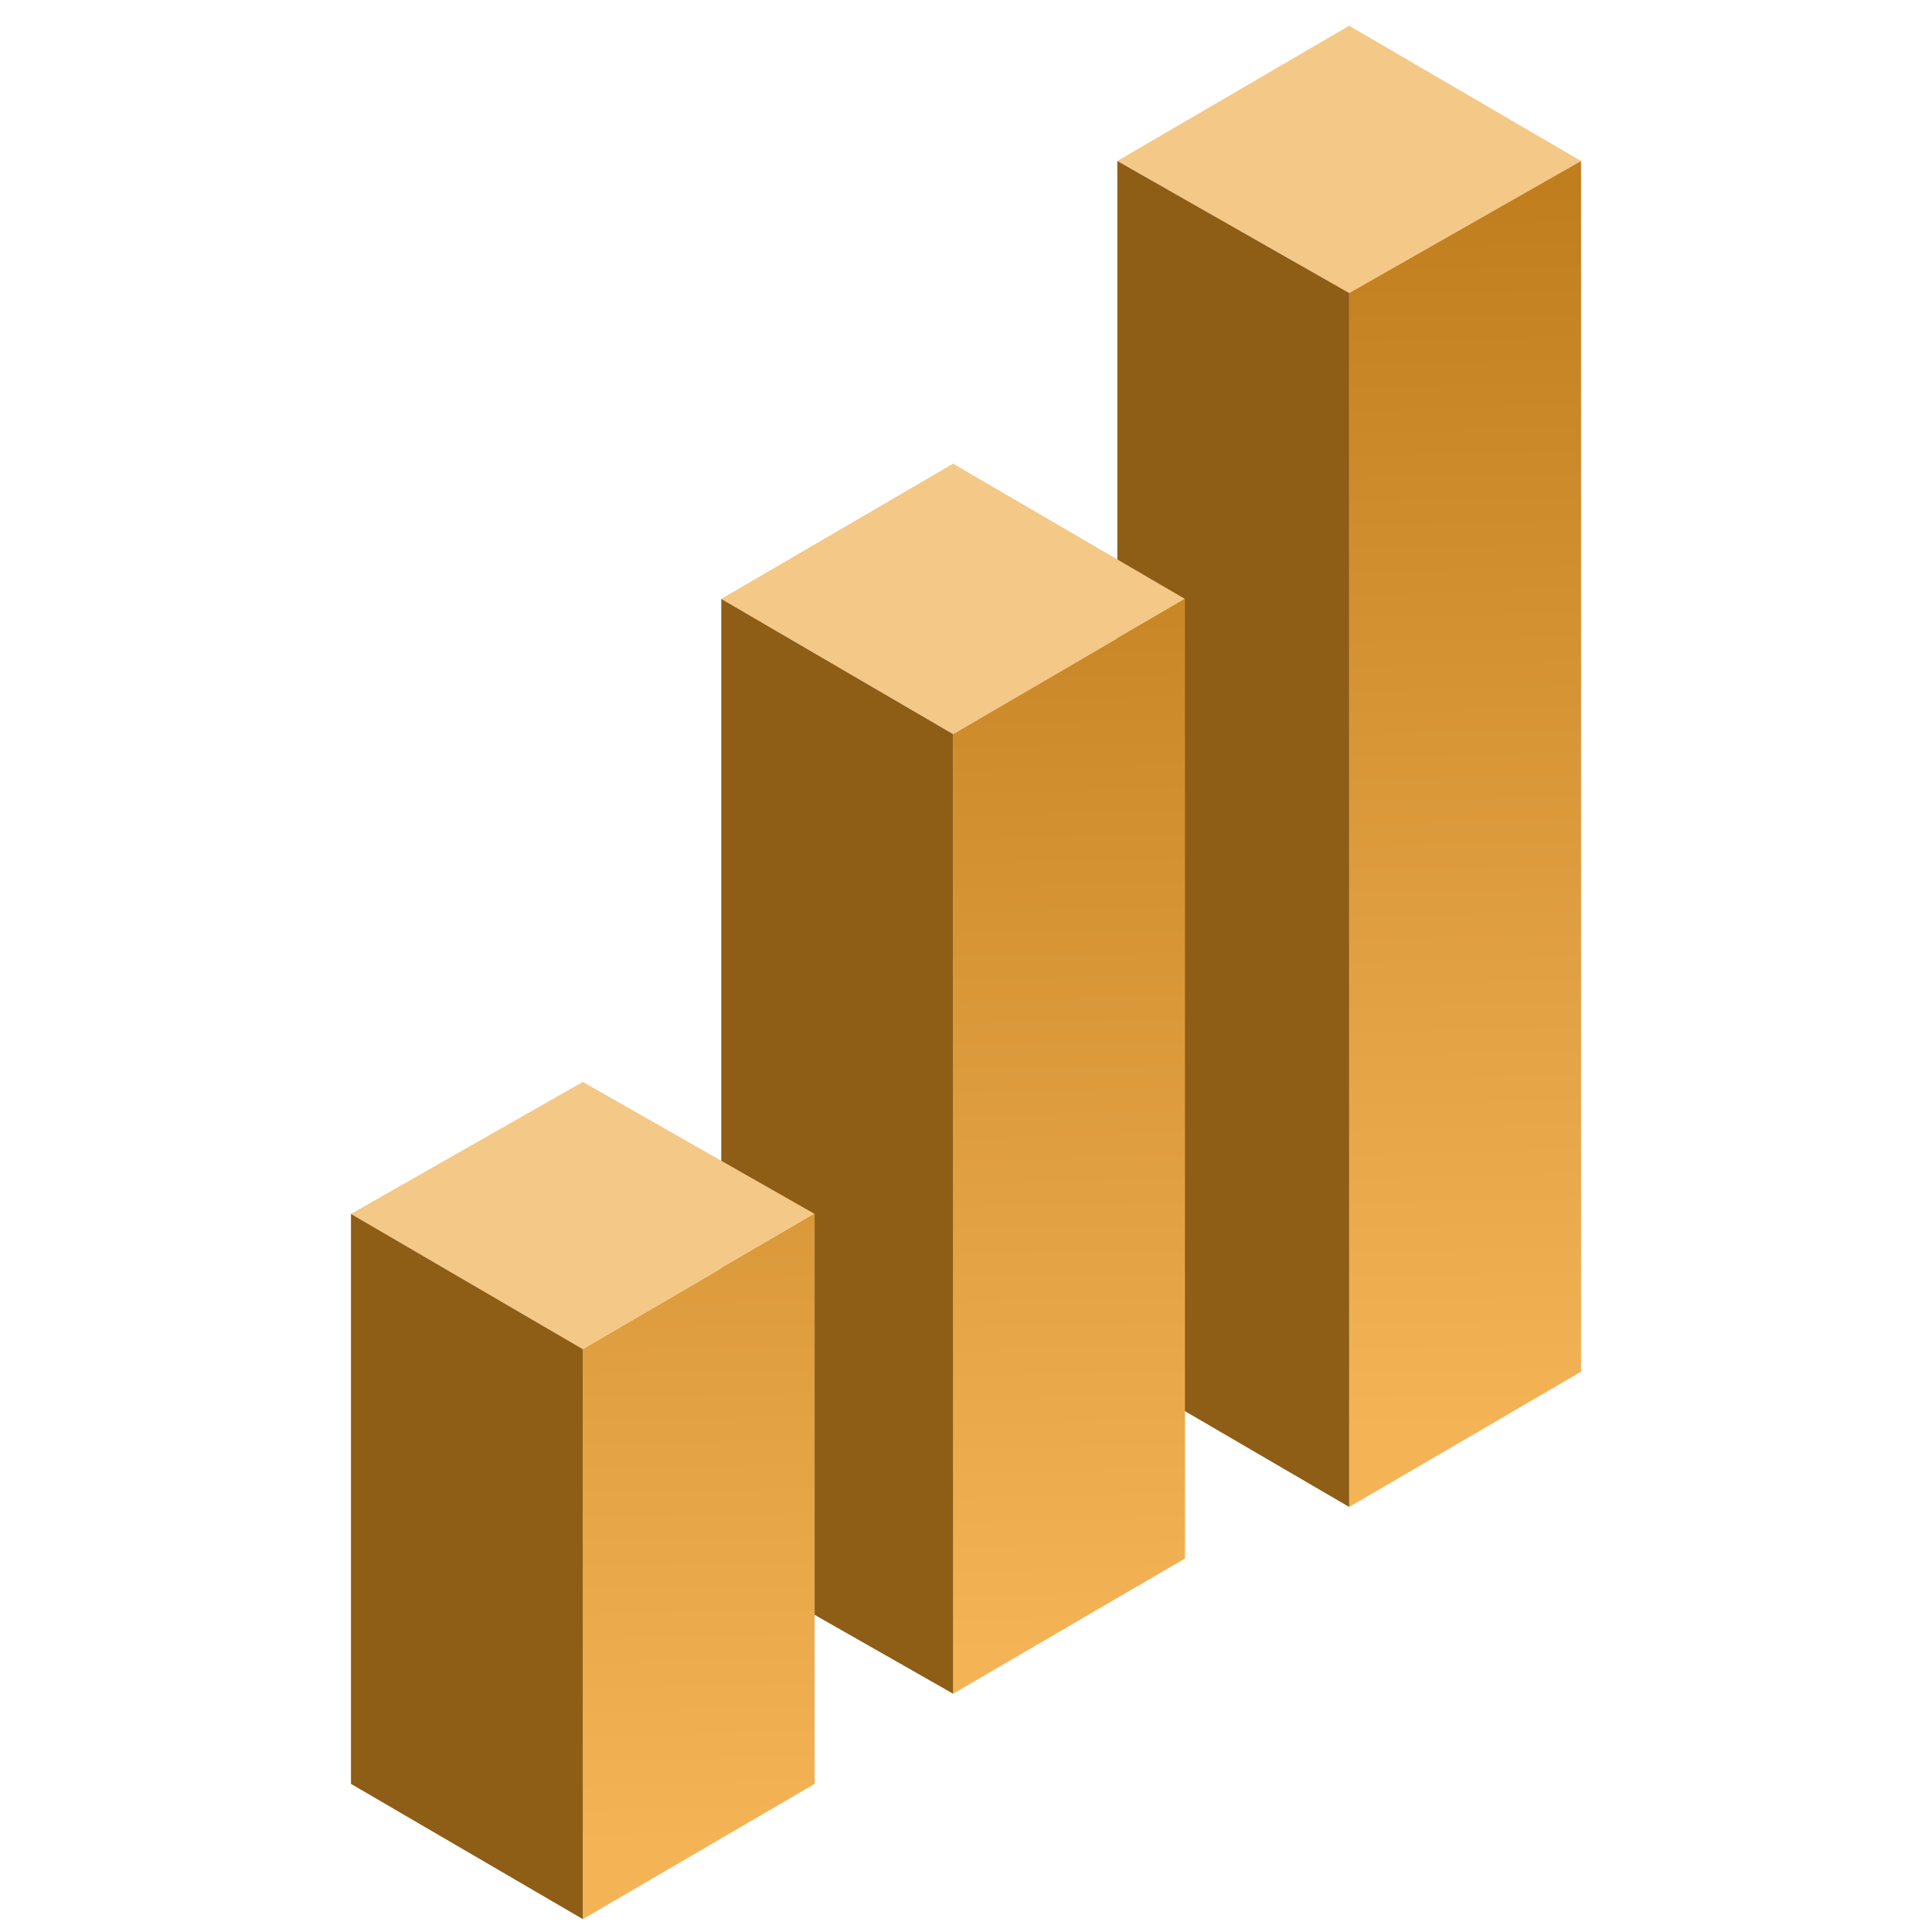 <svg xmlns="http://www.w3.org/2000/svg" viewBox="0 0 60 60"><path fill="#F4C887" d="M49.1 5L41.9.8 34.7 5l7.2 4.1z"/><linearGradient id="a" gradientUnits="userSpaceOnUse" x1="1232.22" y1="44.46" x2="1233.03" y2="5.88" gradientTransform="matrix(-1 0 0 1 1278.13 0)"><stop offset="0" stop-color="#f4b456"/><stop offset="1" stop-color="#c17e1e"/></linearGradient><path fill="url(#a)" d="M41.9 46.8V9.1L49.1 5v37.6z"/><path fill="#8E5D16" d="M41.9 46.8l-7.2-4.2V5l7.2 4.1z"/><path fill="#F4C887" d="M36.8 18.6l-7.2-4.2-7.2 4.2 7.2 4.2z"/><linearGradient id="b" gradientUnits="userSpaceOnUse" x1="1244.56" y1="51.35" x2="1245.37" y2="12.77" gradientTransform="matrix(-1 0 0 1 1278.13 0)"><stop offset="0" stop-color="#f4b456"/><stop offset="1" stop-color="#c17e1e"/></linearGradient><path fill="url(#b)" d="M29.6 52.6V22.8l7.2-4.2v29.8z"/><path fill="#8E5D16" d="M29.6 52.6l-7.2-4.1V18.6l7.2 4.2z"/><path fill="#F4C887" d="M25.3 37.7l-7.2-4.1-7.2 4.1 7.2 4.2z"/><linearGradient id="c" gradientUnits="userSpaceOnUse" x1="1256.21" y1="57.27" x2="1257.02" y2="18.69" gradientTransform="matrix(-1 0 0 1 1278.13 0)"><stop offset="0" stop-color="#f4b456"/><stop offset="1" stop-color="#c17e1e"/></linearGradient><path fill="url(#c)" d="M18.1 59.6V41.9l7.2-4.2v17.7z"/><path fill="#8E5D16" d="M18.1 59.6l-7.2-4.2V37.7l7.2 4.2z"/></svg>